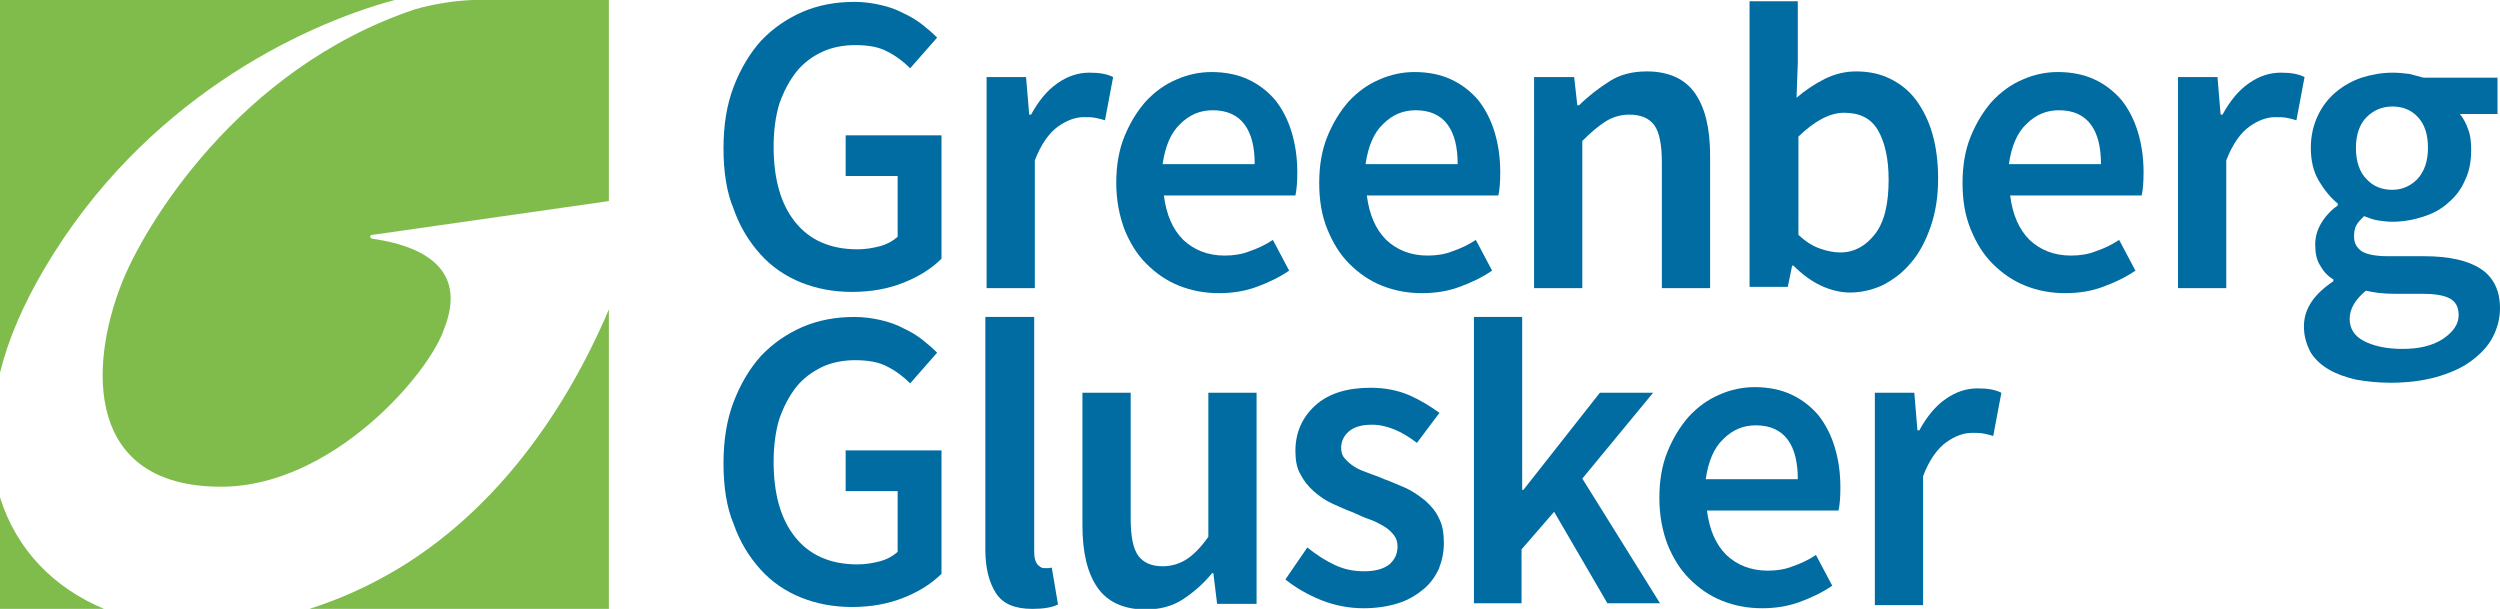 <?xml version="1.0" encoding="utf-8"?>
<!-- Generator: Adobe Illustrator 22.0.1, SVG Export Plug-In . SVG Version: 6.00 Build 0)  -->
<svg version="1.1" id="Layer_1" xmlns="http://www.w3.org/2000/svg" xmlns:xlink="http://www.w3.org/1999/xlink" x="0px" y="0px"
	 viewBox="0 0 399.1 97.2" style="enable-background:new 0 0 399.1 97.2;" xml:space="preserve">
<style type="text/css">
	.st0{fill:#006CA1;}
	.st1{fill:#80BC4C;}
</style>
<g>
	<g>
		<path class="st0" d="M115.5,23.7c0-3.7,0.5-6.9,1.6-9.8c1.1-2.9,2.6-5.4,4.4-7.4c1.9-2,4.1-3.5,6.6-4.6c2.6-1.1,5.3-1.6,8.3-1.6
			c1.5,0,2.9,0.2,4.2,0.5c1.3,0.3,2.5,0.7,3.6,1.3c1.1,0.5,2.1,1.1,3,1.8c0.9,0.7,1.7,1.4,2.4,2.1l-4.3,4.9c-1.1-1.1-2.3-2-3.7-2.7
			c-1.3-0.7-3-1-5.1-1c-2,0-3.8,0.4-5.3,1.1s-3,1.8-4.1,3.2c-1.1,1.4-2,3.1-2.7,5.1c-0.6,2-0.9,4.3-0.9,6.8c0,5.1,1.1,9.1,3.4,12
			c2.3,2.9,5.6,4.4,10,4.4c1.3,0,2.4-0.2,3.6-0.5c1.1-0.3,2-0.8,2.8-1.5v-9.7h-8.3v-6.5h15.3v19.7c-1.5,1.5-3.5,2.8-6,3.8
			c-2.5,1-5.2,1.5-8.3,1.5c-2.9,0-5.6-0.5-8.1-1.5c-2.5-1-4.7-2.5-6.5-4.5c-1.8-2-3.3-4.4-4.3-7.3C116,30.7,115.5,27.4,115.5,23.7z"
			/>
		<path class="st0" d="M157.4,12.3h6.4l0.5,6h0.3c1.2-2.2,2.6-3.9,4.2-5c1.7-1.2,3.4-1.7,5.1-1.7c1.6,0,2.8,0.2,3.8,0.7l-1.3,6.9
			c-0.6-0.2-1.1-0.3-1.6-0.4c-0.5-0.1-1.1-0.1-1.8-0.1c-1.3,0-2.7,0.5-4.1,1.5c-1.4,1-2.7,2.8-3.7,5.4V46h-7.7V12.3z"/>
		<path class="st0" d="M178.2,29.2c0-2.7,0.4-5.2,1.3-7.4c0.9-2.2,2-4,3.4-5.6c1.4-1.5,3-2.7,4.9-3.5c1.8-0.8,3.7-1.2,5.6-1.2
			c2.2,0,4.2,0.4,5.9,1.2c1.7,0.8,3.1,1.9,4.3,3.3c1.1,1.4,2,3.1,2.6,5.1c0.6,2,0.9,4.1,0.9,6.4c0,1.6-0.1,2.8-0.3,3.7h-21
			c0.4,3.1,1.4,5.4,3.1,7.1c1.7,1.6,3.9,2.5,6.6,2.5c1.4,0,2.8-0.2,4-0.7c1.2-0.4,2.5-1,3.7-1.8l2.6,4.9c-1.6,1.1-3.3,1.9-5.2,2.6
			c-1.9,0.7-3.9,1-6,1c-2.3,0-4.4-0.4-6.4-1.2c-2-0.8-3.7-2-5.2-3.5c-1.5-1.5-2.6-3.3-3.5-5.5C178.7,34.4,178.2,32,178.2,29.2z
			 M200.3,26.2c0-2.7-0.5-4.8-1.6-6.3c-1.1-1.5-2.8-2.3-5.1-2.3c-2,0-3.7,0.7-5.2,2.2c-1.5,1.4-2.4,3.6-2.8,6.4H200.3z"/>
		<path class="st0" d="M210.6,29.2c0-2.7,0.4-5.2,1.3-7.4c0.9-2.2,2-4,3.4-5.6c1.4-1.5,3-2.7,4.9-3.5c1.8-0.8,3.7-1.2,5.6-1.2
			c2.2,0,4.2,0.4,5.9,1.2c1.7,0.8,3.1,1.9,4.3,3.3c1.1,1.4,2,3.1,2.6,5.1c0.6,2,0.9,4.1,0.9,6.4c0,1.6-0.1,2.8-0.3,3.7h-21
			c0.4,3.1,1.4,5.4,3.1,7.1c1.7,1.6,3.9,2.5,6.6,2.5c1.4,0,2.8-0.2,4-0.7c1.2-0.4,2.5-1,3.7-1.8l2.6,4.9c-1.6,1.1-3.3,1.9-5.2,2.6
			c-1.9,0.7-3.9,1-6,1c-2.3,0-4.4-0.4-6.4-1.2c-2-0.8-3.7-2-5.2-3.5c-1.5-1.5-2.6-3.3-3.5-5.5C211,34.4,210.6,32,210.6,29.2z
			 M232.7,26.2c0-2.7-0.5-4.8-1.6-6.3c-1.1-1.5-2.8-2.3-5.1-2.3c-2,0-3.7,0.7-5.2,2.2c-1.5,1.4-2.4,3.6-2.8,6.4H232.7z"/>
		<path class="st0" d="M244.9,12.3h6.4l0.5,4.5h0.3c1.5-1.5,3.1-2.7,4.8-3.8c1.7-1.1,3.7-1.6,6-1.6c3.5,0,6.1,1.2,7.7,3.5
			c1.6,2.3,2.4,5.6,2.4,9.9V46h-7.7V25.9c0-2.8-0.4-4.8-1.2-5.9c-0.8-1.1-2.1-1.7-4-1.7c-1.4,0-2.7,0.4-3.8,1.1
			c-1.1,0.7-2.3,1.7-3.7,3.1V46h-7.7V12.3z"/>
		<path class="st0" d="M279.3,0.2h7.7V10l-0.2,5.6c1.4-1.2,2.9-2.2,4.5-3c1.6-0.8,3.3-1.2,5-1.2c2.1,0,3.9,0.4,5.5,1.2
			c1.6,0.8,3,1.9,4.1,3.4c1.1,1.5,2,3.3,2.6,5.4c0.6,2.1,0.9,4.5,0.9,7.1c0,2.9-0.4,5.4-1.2,7.7c-0.8,2.3-1.8,4.2-3.1,5.7
			c-1.3,1.6-2.8,2.7-4.5,3.6c-1.7,0.8-3.5,1.2-5.3,1.2c-1.5,0-3.1-0.4-4.6-1.1c-1.5-0.7-3-1.8-4.4-3.2h-0.2l-0.7,3.4h-6.1V0.2z
			 M287.1,37.5c1.2,1.1,2.3,1.8,3.5,2.2c1.1,0.4,2.2,0.6,3.2,0.6c2.2,0,4-1,5.5-2.9c1.5-1.9,2.2-4.8,2.2-8.7c0-3.4-0.6-6-1.7-7.9
			c-1.1-1.9-2.9-2.8-5.4-2.8c-2.3,0-4.7,1.3-7.3,3.8V37.5z"/>
		<path class="st0" d="M313.3,29.2c0-2.7,0.4-5.2,1.3-7.4c0.9-2.2,2-4,3.4-5.6c1.4-1.5,3-2.7,4.9-3.5c1.8-0.8,3.7-1.2,5.6-1.2
			c2.2,0,4.2,0.4,5.9,1.2c1.7,0.8,3.1,1.9,4.3,3.3c1.1,1.4,2,3.1,2.6,5.1c0.6,2,0.9,4.1,0.9,6.4c0,1.6-0.1,2.8-0.3,3.7h-21
			c0.4,3.1,1.4,5.4,3.1,7.1c1.7,1.6,3.9,2.5,6.6,2.5c1.4,0,2.8-0.2,4-0.7c1.2-0.4,2.5-1,3.7-1.8l2.6,4.9c-1.6,1.1-3.3,1.9-5.2,2.6
			c-1.9,0.7-3.9,1-6,1c-2.3,0-4.4-0.4-6.4-1.2c-2-0.8-3.7-2-5.2-3.5c-1.5-1.5-2.6-3.3-3.5-5.5C313.7,34.4,313.3,32,313.3,29.2z
			 M335.4,26.2c0-2.7-0.5-4.8-1.6-6.3c-1.1-1.5-2.8-2.3-5.1-2.3c-2,0-3.7,0.7-5.2,2.2c-1.5,1.4-2.4,3.6-2.8,6.4H335.4z"/>
		<path class="st0" d="M347.6,12.3h6.4l0.5,6h0.3c1.2-2.2,2.6-3.9,4.2-5c1.7-1.2,3.4-1.7,5.1-1.7c1.6,0,2.8,0.2,3.8,0.7l-1.3,6.9
			c-0.6-0.2-1.1-0.3-1.6-0.4c-0.5-0.1-1.1-0.1-1.8-0.1c-1.3,0-2.7,0.5-4.1,1.5c-1.4,1-2.7,2.8-3.7,5.4V46h-7.7V12.3z"/>
		<path class="st0" d="M367.8,52.1c0-1.4,0.4-2.7,1.2-3.9c0.8-1.2,2-2.3,3.5-3.3v-0.3c-0.9-0.5-1.6-1.3-2.1-2.2
			c-0.6-0.9-0.8-2.1-0.8-3.4c0-1.3,0.4-2.5,1.1-3.6c0.7-1.1,1.6-2,2.5-2.6v-0.3c-1.1-0.9-2.1-2.1-3-3.6c-0.9-1.5-1.3-3.3-1.3-5.3
			c0-1.9,0.4-3.6,1.1-5.1c0.7-1.5,1.7-2.8,2.9-3.8c1.2-1,2.6-1.8,4.1-2.3c1.6-0.5,3.2-0.8,5-0.8c0.9,0,1.8,0.1,2.6,0.2
			c0.8,0.2,1.6,0.4,2.3,0.6h11.8v5.8h-6c0.5,0.6,1,1.5,1.3,2.4c0.4,1,0.5,2.1,0.5,3.3c0,1.9-0.3,3.5-1,4.9c-0.6,1.4-1.5,2.6-2.7,3.6
			c-1.1,1-2.4,1.7-4,2.2c-1.5,0.5-3.2,0.8-4.9,0.8c-0.7,0-1.5-0.1-2.2-0.2c-0.8-0.1-1.5-0.4-2.3-0.7c-0.5,0.5-0.9,0.9-1.2,1.4
			c-0.3,0.5-0.4,1.1-0.4,1.9c0,1,0.4,1.7,1.2,2.3c0.8,0.5,2.2,0.8,4.2,0.8h5.8c4,0,7,0.7,9,2c2,1.3,3.1,3.4,3.1,6.3
			c0,1.6-0.4,3.2-1.2,4.7c-0.8,1.5-2,2.7-3.5,3.8c-1.5,1.1-3.4,1.9-5.5,2.5c-2.2,0.6-4.6,0.9-7.3,0.9c-2,0-3.8-0.2-5.5-0.5
			c-1.7-0.4-3.1-0.9-4.3-1.6c-1.2-0.7-2.2-1.6-2.9-2.7C368.1,54.8,367.8,53.5,367.8,52.1z M375.1,50.9c0,1.5,0.7,2.7,2.2,3.5
			c1.5,0.8,3.6,1.3,6.2,1.3c2.7,0,4.8-0.5,6.5-1.6c1.6-1.1,2.5-2.3,2.5-3.8c0-1.3-0.5-2.2-1.5-2.7c-1-0.5-2.5-0.7-4.3-0.7h-4.5
			c-1.8,0-3.3-0.2-4.5-0.5C376,47.8,375.1,49.3,375.1,50.9z M381.9,30.3c1.6,0,2.9-0.6,4-1.7c1.1-1.2,1.7-2.8,1.7-5
			c0-2.1-0.5-3.7-1.6-4.9c-1.1-1.2-2.5-1.7-4.1-1.7c-1.6,0-3,0.6-4.1,1.7c-1.1,1.1-1.7,2.8-1.7,4.9c0,2.2,0.6,3.9,1.7,5
			C378.9,29.8,380.3,30.3,381.9,30.3z"/>
		<path class="st0" d="M115.5,74c0-3.7,0.5-6.9,1.6-9.8c1.1-2.9,2.6-5.4,4.4-7.4c1.9-2,4.1-3.5,6.6-4.6c2.6-1.1,5.3-1.6,8.3-1.6
			c1.5,0,2.9,0.2,4.2,0.5c1.3,0.3,2.5,0.7,3.6,1.3c1.1,0.5,2.1,1.1,3,1.8c0.9,0.7,1.7,1.4,2.4,2.1l-4.3,4.9c-1.1-1.1-2.3-2-3.7-2.7
			c-1.3-0.7-3-1-5.1-1c-2,0-3.8,0.4-5.3,1.1c-1.6,0.8-3,1.8-4.1,3.2c-1.1,1.4-2,3.1-2.7,5.1c-0.6,2-0.9,4.3-0.9,6.8
			c0,5.1,1.1,9.1,3.4,12c2.3,2.9,5.6,4.4,10,4.4c1.3,0,2.4-0.2,3.6-0.5c1.1-0.3,2-0.8,2.8-1.5v-9.7h-8.3v-6.5h15.3v19.7
			c-1.5,1.5-3.5,2.8-6,3.8c-2.5,1-5.2,1.5-8.3,1.5c-2.9,0-5.6-0.5-8.1-1.5c-2.5-1-4.7-2.5-6.5-4.5c-1.8-2-3.3-4.4-4.3-7.3
			C116,81,115.5,77.7,115.5,74z"/>
		<path class="st0" d="M157.4,50.6h7.7v37.5c0,1,0.2,1.6,0.5,2c0.4,0.4,0.7,0.6,1.1,0.6c0.2,0,0.3,0,0.5,0s0.4,0,0.7-0.1l1,5.9
			c-1,0.5-2.4,0.7-4.1,0.7c-2.8,0-4.7-0.8-5.8-2.5c-1.1-1.7-1.7-4-1.7-6.9V50.6z"/>
		<path class="st0" d="M172.8,62.7h7.7v20.1c0,2.8,0.4,4.8,1.2,5.9c0.8,1.1,2.1,1.7,3.9,1.7c1.4,0,2.7-0.4,3.8-1.1
			c1.1-0.7,2.3-1.9,3.5-3.6v-23h7.7v33.7h-6.3l-0.6-4.9h-0.2c-1.4,1.7-3,3.1-4.7,4.2c-1.7,1.1-3.7,1.6-5.9,1.6
			c-3.5,0-6.1-1.2-7.7-3.5c-1.6-2.3-2.4-5.6-2.4-9.9V62.7z"/>
		<path class="st0" d="M208.7,87.4c1.5,1.2,2.9,2.1,4.4,2.8c1.5,0.7,3,1,4.7,1c1.8,0,3.1-0.4,4-1.1c0.9-0.8,1.3-1.7,1.3-2.9
			c0-0.7-0.2-1.3-0.6-1.8c-0.4-0.5-0.9-1-1.6-1.4c-0.7-0.4-1.4-0.8-2.3-1.1c-0.9-0.3-1.7-0.7-2.6-1.1c-1.1-0.4-2.2-0.9-3.3-1.4
			c-1.1-0.5-2.1-1.2-3-2c-0.9-0.8-1.6-1.7-2.1-2.7c-0.6-1-0.8-2.3-0.8-3.7c0-3,1.1-5.4,3.2-7.3c2.1-1.9,5.1-2.8,8.8-2.8
			c2.3,0,4.3,0.4,6.2,1.2c1.8,0.8,3.4,1.8,4.8,2.8l-3.6,4.8c-1.2-0.9-2.3-1.6-3.5-2.1c-1.2-0.5-2.4-0.8-3.7-0.8
			c-1.7,0-2.9,0.4-3.7,1.1c-0.8,0.7-1.2,1.6-1.2,2.6c0,0.7,0.2,1.3,0.6,1.7c0.4,0.5,0.9,0.9,1.5,1.3c0.6,0.4,1.4,0.7,2.2,1
			c0.8,0.3,1.7,0.6,2.6,1c1.1,0.4,2.2,0.9,3.4,1.4c1.1,0.5,2.1,1.2,3.1,2c0.9,0.8,1.7,1.7,2.2,2.8c0.6,1.1,0.8,2.5,0.8,4
			c0,1.5-0.3,2.8-0.8,4.1c-0.6,1.3-1.4,2.4-2.5,3.3c-1.1,0.9-2.4,1.7-4,2.2c-1.6,0.5-3.4,0.8-5.5,0.8c-2.3,0-4.5-0.4-6.8-1.3
			c-2.2-0.9-4.1-2-5.7-3.3L208.7,87.4z"/>
		<path class="st0" d="M235.4,50.6h7.6v27.6h0.2l12.2-15.5h8.5l-11.3,13.7l12.4,19.9h-8.4l-8.5-14.6l-5.2,6v8.6h-7.6V50.6z"/>
		<path class="st0" d="M264.9,79.5c0-2.7,0.4-5.2,1.3-7.4c0.9-2.2,2-4,3.4-5.6c1.4-1.5,3-2.7,4.9-3.5c1.8-0.8,3.7-1.2,5.6-1.2
			c2.2,0,4.2,0.4,5.9,1.2c1.7,0.8,3.1,1.9,4.3,3.3c1.1,1.4,2,3.1,2.6,5.1c0.6,2,0.9,4.1,0.9,6.4c0,1.6-0.1,2.8-0.3,3.7h-21
			c0.4,3.1,1.4,5.4,3.1,7.1c1.7,1.6,3.9,2.5,6.6,2.5c1.4,0,2.8-0.2,4-0.7c1.2-0.4,2.5-1,3.7-1.8l2.6,4.9c-1.6,1.1-3.3,1.9-5.2,2.6
			c-1.9,0.7-3.9,1-6,1c-2.3,0-4.4-0.4-6.4-1.2c-2-0.8-3.7-2-5.2-3.5c-1.5-1.5-2.6-3.3-3.5-5.5C265.4,84.8,264.9,82.3,264.9,79.5z
			 M287,76.5c0-2.7-0.5-4.8-1.6-6.3c-1.1-1.5-2.8-2.3-5.1-2.3c-2,0-3.7,0.7-5.2,2.2c-1.5,1.4-2.4,3.6-2.8,6.4H287z"/>
		<path class="st0" d="M299.2,62.7h6.4l0.5,6h0.3c1.2-2.2,2.6-3.9,4.2-5c1.7-1.2,3.4-1.7,5.1-1.7c1.6,0,2.8,0.2,3.8,0.7l-1.3,6.9
			c-0.6-0.2-1.1-0.3-1.6-0.4c-0.5-0.1-1.1-0.1-1.8-0.1c-1.3,0-2.7,0.5-4.1,1.5c-1.4,1-2.7,2.8-3.7,5.4v20.6h-7.7V62.7z"/>
	</g>
</g>
<g>
	<path class="st1" d="M66.2,1.5C37.9,11,22.9,36.3,19.4,45.3c-5.2,13.2-5.8,32.4,15.9,32.4c17.7,0,33.2-18,35.6-25.2
		c3.4-8.6-1.8-13-11.5-14.4c-0.4-0.1-0.4-0.6,0-0.6l37.8-5.4V0H75.5C72.7,0.1,69.3,0.6,66.2,1.5z"/>
	<path class="st1" d="M63.7,90.7c-4.8,2.9-9.6,5-14.3,6.5h47.8V49.4C89.4,67.7,77.9,82.1,63.7,90.7z"/>
	<path class="st1" d="M7.2,42.7C22.9,16.2,47.8,4.1,63,0H0v59.5C1.3,54.2,3.7,48.6,7.2,42.7z"/>
	<path class="st1" d="M0,79.4v17.8h16.6C8.5,93.8,2.6,87.7,0,79.4z"/>
</g>
</svg>

